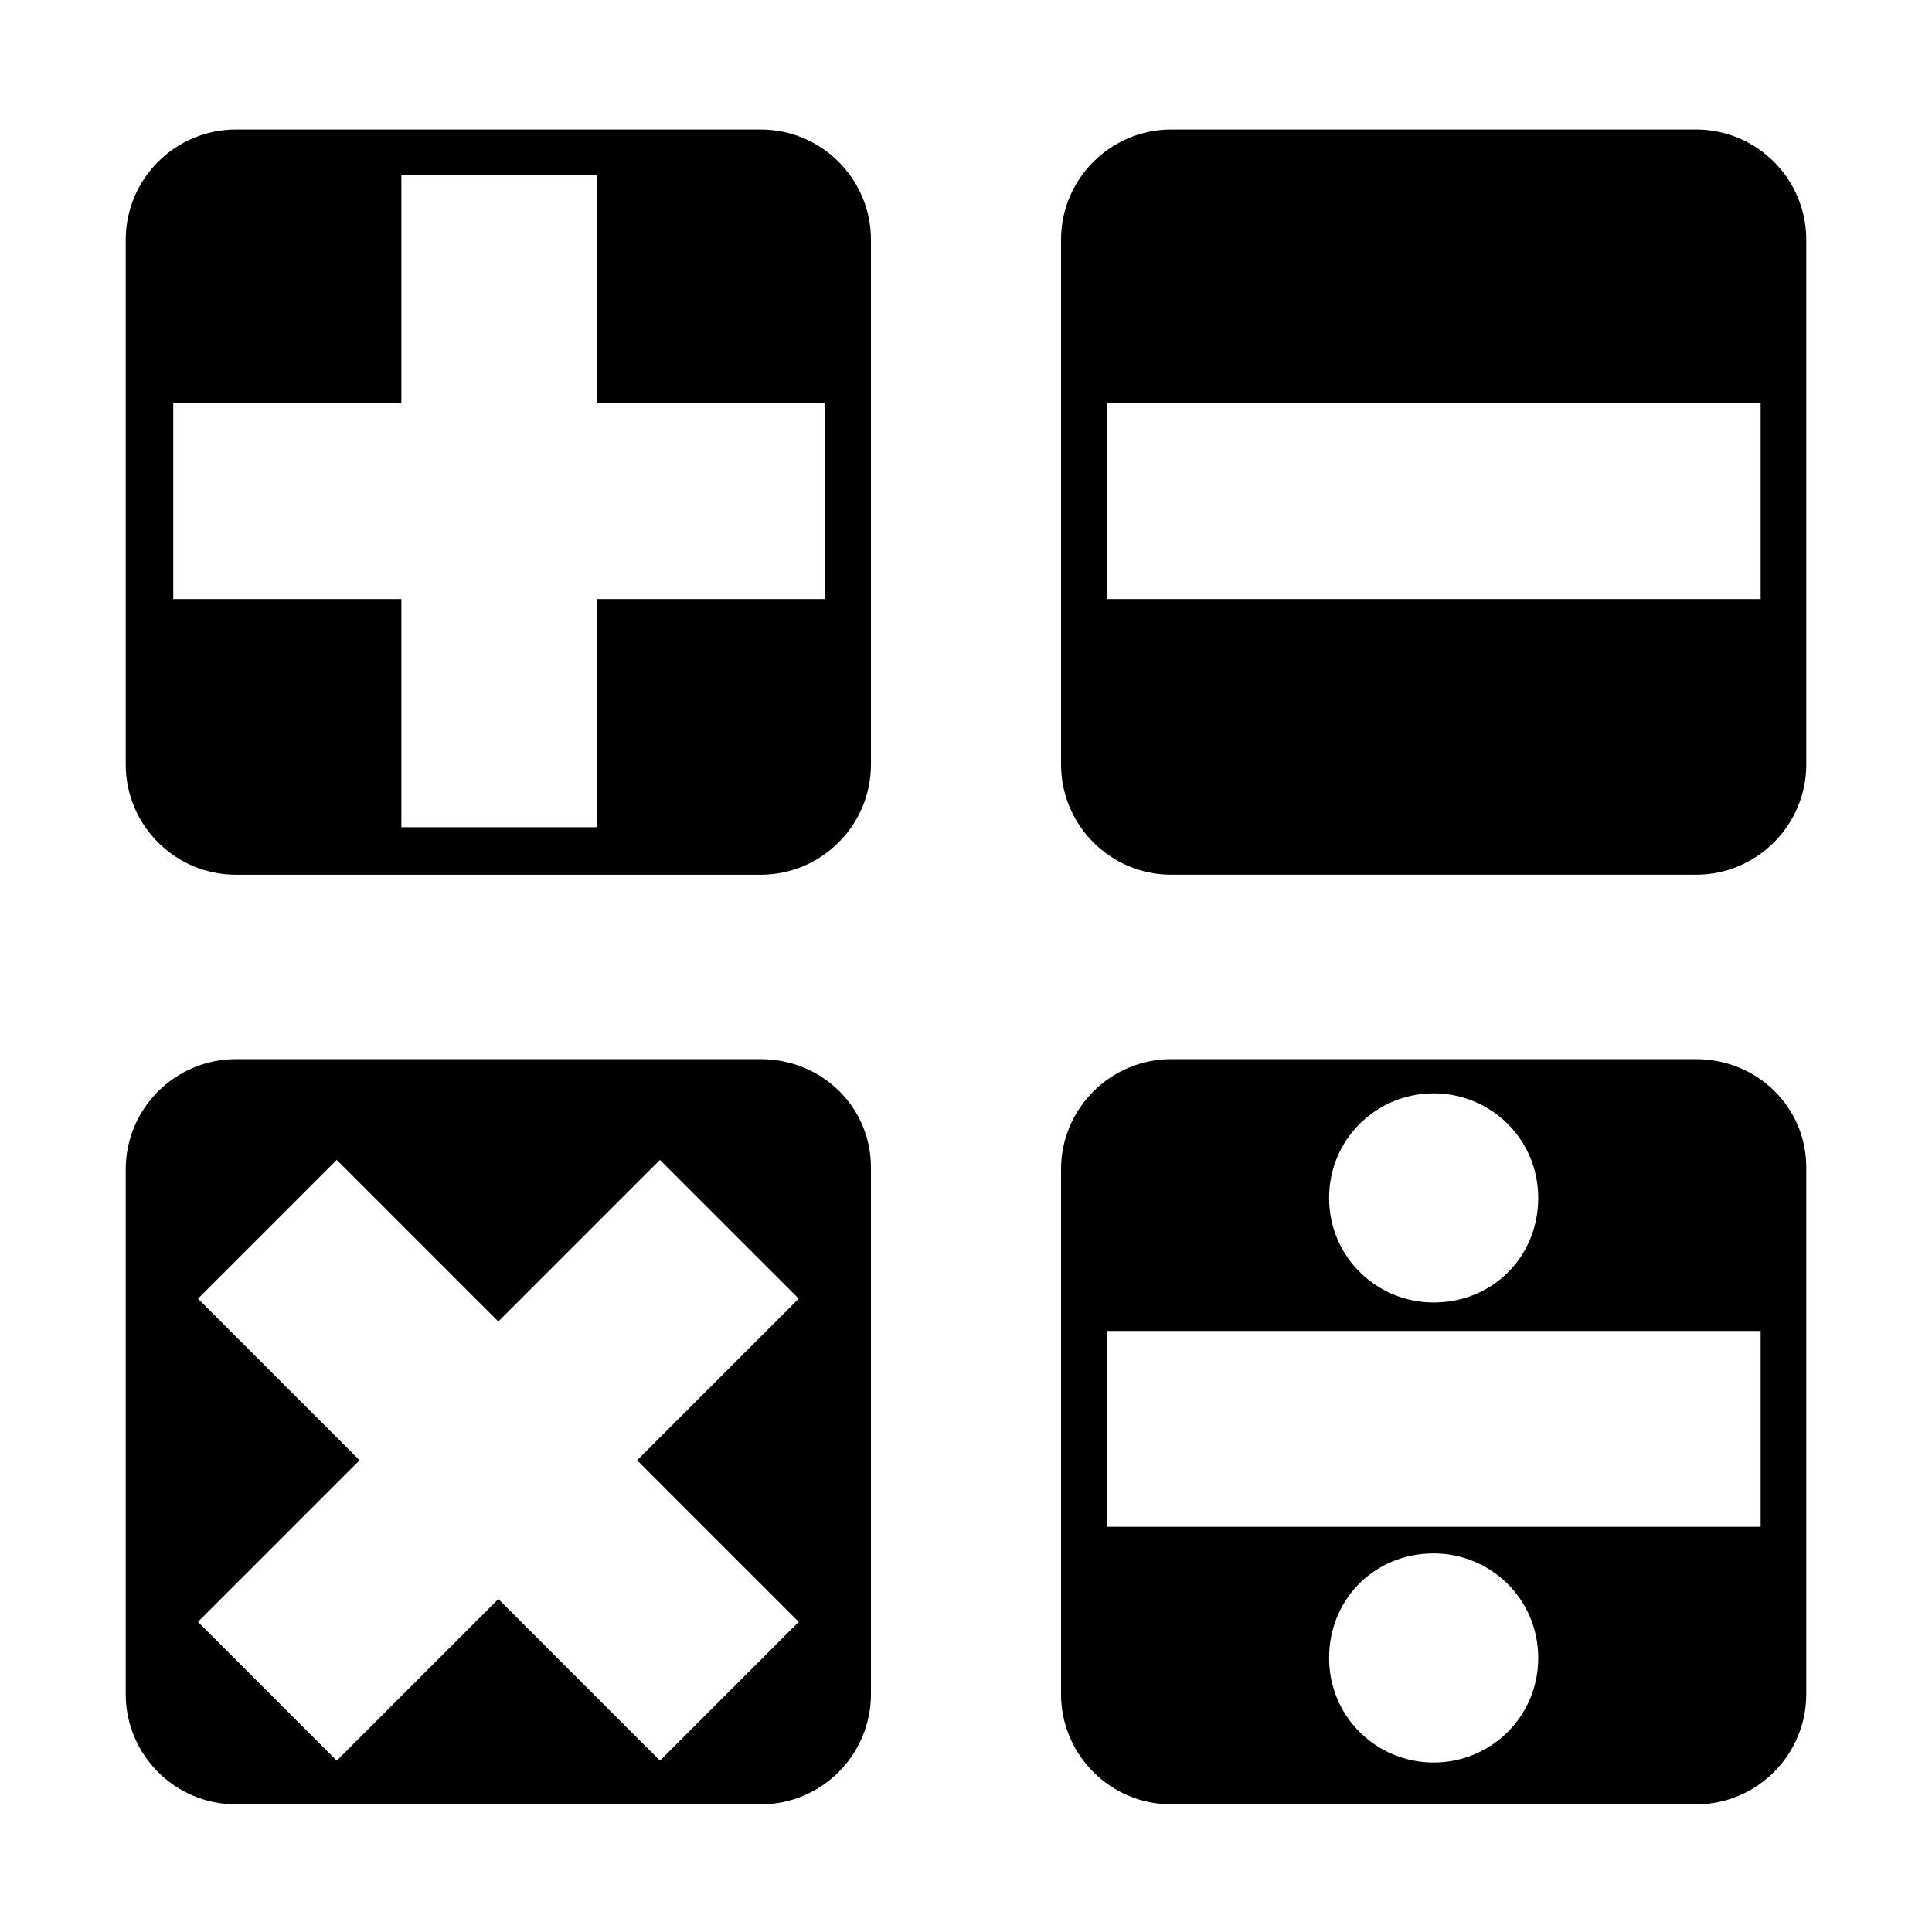 <?xml version="1.0" encoding="UTF-8"?>
<!-- Uploaded to: ICON Repo, www.iconrepo.com, Generator: ICON Repo Mixer Tools -->
<svg fill="#000000" width="800px" height="800px" version="1.1" viewBox="144 144 512 512" xmlns="http://www.w3.org/2000/svg">
 <g>
  <path d="m345.59 178.32h-139.05c-16.121 0-29.223 13.098-29.223 29.223v139.05c0 16.121 13.098 29.223 29.223 29.223h139.05c16.121 0 29.223-13.098 29.223-29.223v-139.05c0-16.121-13.098-29.219-29.223-29.219zm17.129 124.44h-60.457v60.457h-51.891v-60.457h-60.457v-51.891h60.457v-60.457h51.891v60.457h60.457z"/>
  <path d="m593.46 178.32h-139.05c-16.121 0-29.223 13.098-29.223 29.219v139.05c0 16.121 13.098 29.223 29.223 29.223h139.05c16.121 0 29.223-13.098 29.223-29.223v-139.05c0-16.121-13.102-29.219-29.223-29.219zm17.129 124.44h-173.31v-51.891h173.31z"/>
  <path d="m345.59 424.68h-139.05c-16.121 0-29.223 13.098-29.223 29.223v139.05c0 16.121 13.098 29.223 29.223 29.223h139.05c16.121 0 29.223-13.098 29.223-29.223v-139.55c0-16.121-13.098-28.719-29.223-28.719zm10.078 149.13-36.777 36.777-42.824-42.824-42.824 42.824-36.777-36.777 42.824-42.824-42.824-42.824 36.777-36.777 42.824 42.824 42.824-42.824 36.777 36.777-42.824 42.824z"/>
  <path d="m593.46 424.68h-139.05c-16.121 0-29.223 13.098-29.223 29.223v139.05c0 16.121 13.098 29.223 29.223 29.223h139.05c16.121 0 29.223-13.098 29.223-29.223v-139.55c0-16.121-13.102-28.719-29.223-28.719zm-69.523 9.07c15.113 0 27.711 12.09 27.711 27.711 0 15.617-12.09 27.711-27.711 27.711-15.113 0-27.711-12.09-27.711-27.711s12.594-27.711 27.711-27.711zm0 177.34c-15.113 0-27.711-12.09-27.711-27.711 0-15.617 12.09-27.711 27.711-27.711 15.113 0 27.711 12.09 27.711 27.711-0.004 15.621-12.598 27.711-27.711 27.711zm86.652-62.473h-173.31v-51.891h173.31z"/>
 </g>
</svg>